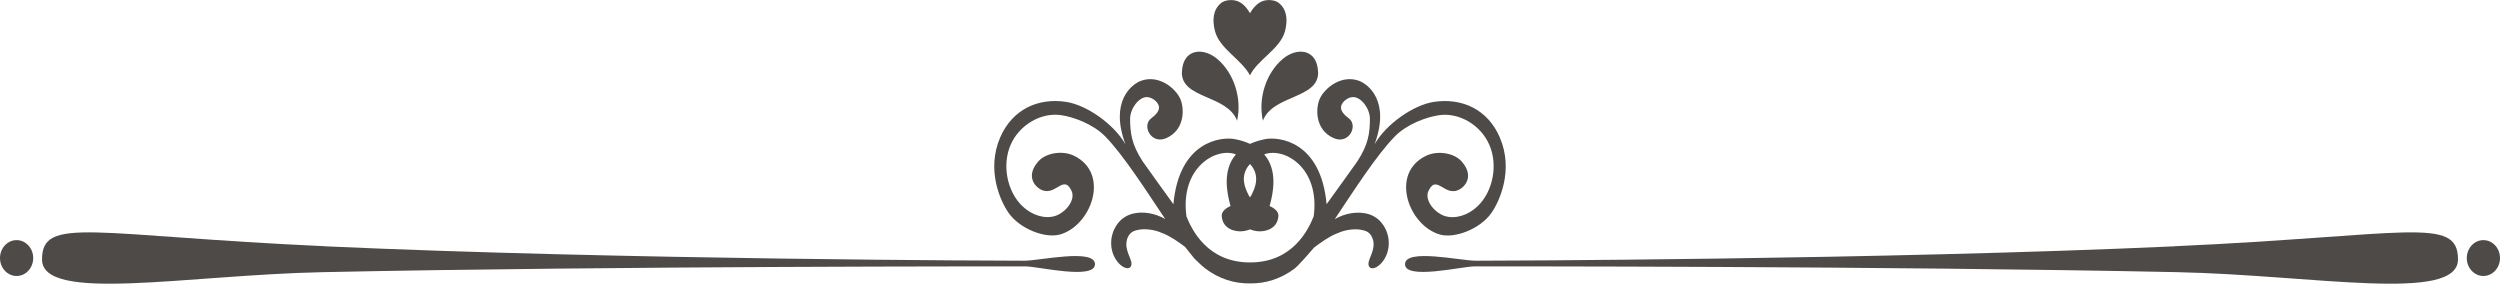 <svg xmlns="http://www.w3.org/2000/svg" width="1053" height="120" viewBox="0 0 1053 120" fill="none"><path d="M497.808 30.255C497.376 41.728 516.888 39.8 521.061 50.838C523.162 41.448 519.795 30.908 512.801 24.907C506.7 19.684 498.182 20.616 497.837 30.255H497.808Z" fill="#4E4A48"></path><path d="M555.192 30.255C555.624 41.728 536.112 39.8 531.939 50.838C529.839 41.448 533.206 30.908 540.199 24.907C546.3 19.684 554.818 20.616 555.164 30.255H555.192Z" fill="#4E4A48"></path><path d="M538.56 1.183C537.179 0.095 534.675 -0.216 532.689 0.219C530.128 0.779 528.114 2.8 526.502 5.567C524.89 2.769 522.876 0.779 520.315 0.219C518.329 -0.216 515.825 0.126 514.444 1.183C510.904 3.981 510.559 8.365 511.739 13.06C513.638 20.522 522.934 25.03 526.502 31.746C529.553 25.217 539.366 20.522 541.265 13.06C542.445 8.365 542.1 3.95 538.56 1.183Z" fill="#4E4A48"></path><path d="M631.714 57.868C626.649 46.115 615.857 41.109 603.943 42.912C595.395 44.218 583.942 52.116 578.963 60.759C585.668 42.726 576.373 35.388 572.2 33.958C565.063 31.502 558.271 36.787 556.027 41.296C554.098 45.182 553.638 54.603 561.753 58.179C568.142 61.008 572.229 52.893 568.085 49.815C566.329 48.509 564.344 46.612 564.919 44.56C565.466 42.633 567.941 40.829 570.042 40.891C573.38 40.954 577.035 45.773 577.006 50.095C576.977 55.94 576.43 60.728 571.711 67.973C569.984 70.336 561.351 82.524 558.761 86.006C556.343 59.267 538.472 57.495 532.831 58.614C530.385 59.111 528.284 59.795 526.5 60.604C524.716 59.764 522.615 59.08 520.169 58.614C514.557 57.495 496.657 59.267 494.239 86.006C491.649 82.524 483.016 70.367 481.289 67.973C476.57 60.728 476.052 55.94 475.994 50.095C475.994 45.773 479.62 40.954 482.958 40.891C485.03 40.86 487.505 42.633 488.081 44.56C488.656 46.612 486.671 48.509 484.915 49.815C480.771 52.893 484.858 61.008 491.246 58.179C499.362 54.572 498.902 45.151 496.973 41.296C494.729 36.787 487.937 31.502 480.8 33.958C476.627 35.388 467.303 42.726 474.037 60.759C469.058 52.116 457.605 44.218 449.057 42.912C437.172 41.109 426.38 46.115 421.286 57.868C415.387 71.517 421.286 84.638 424.826 89.675C429.546 96.391 440.165 100.495 446.41 98.785C459.59 95.147 467.792 73.134 452.396 65.61C447.475 63.215 440.453 64.397 437.316 68.004C432.107 73.973 435.762 78.078 437.517 79.29C444.251 84.016 447.734 72.761 451.331 80.378C453.173 84.265 448.77 89.613 444.367 90.981C440.05 92.318 434.639 90.67 430.61 86.814C424.164 80.627 422.006 69.558 425.632 61.101C429.258 52.644 438.438 47.234 446.985 48.509C452.194 49.286 460.367 52.209 465.49 57.432C473.26 65.361 482.987 80.627 490.786 92.255C489.721 91.665 488.628 91.136 487.419 90.701C485.289 89.955 482.958 89.488 480.57 89.55C479.965 89.55 479.361 89.644 478.757 89.706C478.152 89.768 477.548 89.892 476.944 90.048C475.735 90.359 474.411 90.919 473.231 91.789C472.972 92.007 472.684 92.193 472.397 92.411C472.138 92.66 471.907 92.909 471.648 93.157C471.102 93.655 470.699 94.276 470.267 94.898C470.037 95.209 469.893 95.551 469.691 95.862C469.519 96.204 469.317 96.515 469.173 96.888C468.886 97.603 468.598 98.318 468.425 99.096C467.994 100.619 467.965 102.236 468.08 103.791C468.281 105.314 468.655 106.775 469.26 107.957C470.411 110.382 472.08 111.937 473.461 112.59C474.152 112.932 474.785 113.025 475.274 112.932C475.764 112.838 476.109 112.59 476.339 112.154C476.57 111.719 476.627 111.222 476.57 110.724C476.57 110.475 476.483 110.227 476.397 109.978C476.311 109.698 476.253 109.418 476.138 109.139C475.735 108.019 475.102 106.744 474.757 105.314C474.526 104.599 474.469 103.853 474.411 103.138C474.411 102.423 474.469 101.707 474.67 100.992C474.814 100.277 475.188 99.655 475.505 99.065C475.908 98.567 476.282 98.07 476.742 97.821C477.145 97.479 477.721 97.261 478.411 97.044C479.102 96.826 479.908 96.764 480.685 96.608C482.296 96.484 483.937 96.608 485.606 96.919C487.275 97.23 488.915 97.852 490.441 98.536C491.995 99.189 493.434 100.091 494.815 100.93C496.427 101.987 497.866 103.044 499.132 103.977C500.801 106.091 503.046 108.859 503.046 108.859C503.046 108.859 505.952 111.781 507.621 113.056C513.348 117.409 519.881 119.492 526.5 119.368C533.119 119.492 539.652 117.378 545.379 113.056C546.558 112.154 550.645 107.615 553.465 104.288C554.818 103.262 556.372 102.112 558.156 100.961C559.509 100.122 560.976 99.22 562.53 98.567C564.085 97.883 565.696 97.261 567.365 96.95C569.034 96.608 570.704 96.515 572.286 96.639C573.063 96.795 573.869 96.857 574.56 97.075C575.25 97.292 575.826 97.51 576.229 97.852C576.689 98.101 577.064 98.598 577.466 99.096C577.783 99.686 578.128 100.308 578.301 101.023C578.531 101.739 578.56 102.454 578.56 103.169C578.502 103.884 578.445 104.63 578.215 105.345C577.869 106.776 577.236 108.05 576.833 109.17C576.718 109.449 576.632 109.729 576.574 110.009C576.488 110.258 576.43 110.507 576.402 110.755C576.344 111.253 576.402 111.75 576.632 112.186C576.862 112.621 577.207 112.901 577.697 112.963C578.186 113.056 578.819 112.963 579.51 112.621C580.891 111.968 582.56 110.413 583.711 107.988C584.316 106.807 584.69 105.345 584.891 103.822C585.006 102.267 584.978 100.65 584.546 99.127C584.402 98.35 584.085 97.634 583.798 96.919C583.654 96.546 583.452 96.235 583.28 95.893C583.078 95.551 582.934 95.209 582.704 94.929C582.272 94.308 581.841 93.717 581.323 93.188C581.064 92.939 580.805 92.691 580.574 92.442C580.287 92.224 580.028 92.007 579.74 91.82C578.56 90.95 577.265 90.39 576.056 90.079C575.452 89.924 574.848 89.799 574.243 89.737C573.639 89.675 573.035 89.582 572.43 89.582C570.013 89.519 567.711 89.986 565.581 90.732C564.401 91.167 563.279 91.696 562.214 92.287C570.013 80.627 579.74 65.392 587.51 57.464C592.633 52.24 600.806 49.317 606.015 48.54C614.562 47.234 623.742 52.644 627.368 61.132C630.994 69.589 628.836 80.658 622.389 86.846C618.36 90.701 612.979 92.349 608.633 91.012C604.23 89.644 599.856 84.296 601.669 80.409C605.266 72.792 608.748 84.047 615.483 79.321C617.209 78.109 620.864 74.004 615.684 68.035C612.547 64.428 605.497 63.247 600.604 65.641C585.208 73.165 593.41 95.178 606.59 98.816C612.806 100.526 623.454 96.422 628.174 89.706C631.685 84.669 637.613 71.548 631.714 57.899V57.868ZM526.5 69.061C531.191 74.16 528.284 79.725 527.248 81.871C527.047 82.306 526.788 82.71 526.5 83.114C526.212 82.741 525.953 82.337 525.752 81.871C524.716 79.725 521.809 74.16 526.5 69.061ZM526.5 110.538C508.485 110.538 501.923 96.608 499.736 91.136C496.945 70.553 512.226 61.847 520.572 65.019C514.73 71.766 516.888 81.498 518.125 86.13C518.183 86.348 518.241 86.566 518.327 86.783C516.37 87.592 514.499 89.084 514.586 90.919C514.96 96.795 520.687 97.603 523.047 97.417C524.284 97.323 525.435 97.044 526.529 96.608C527.594 97.044 528.773 97.323 530.011 97.417C532.371 97.603 538.098 96.795 538.472 90.919C538.587 89.115 536.688 87.592 534.731 86.783C534.788 86.566 534.874 86.348 534.932 86.13C536.169 81.498 538.328 71.766 532.486 65.019C540.803 61.847 556.113 70.553 553.321 91.136C551.134 96.608 544.573 110.538 526.558 110.538H526.5Z" fill="#4E4A48"></path><path d="M915.872 103.752C791.29 109.411 628.002 109.815 621.556 109.815C615.109 109.815 591.799 104.53 591.799 111.277C591.799 118.024 615.8 112.209 620.98 112.209C626.16 112.209 792.873 112.023 917.109 114.635C974.493 115.847 1035.3 127.693 1035.3 109.256C1035.3 90.818 1014.01 99.275 915.872 103.721V103.752Z" fill="#4E4A48"></path><path d="M1053 108.692C1053 112.858 1049.86 116.247 1046 116.247C1042.15 116.247 1039.01 112.858 1039.01 108.692C1039.01 104.526 1042.15 101.137 1046 101.137C1049.86 101.137 1053 104.526 1053 108.692Z" fill="#4E4A48"></path><path d="M137.129 103.752C261.711 109.411 424.97 109.815 431.446 109.815C437.921 109.815 461.202 104.53 461.202 111.277C461.202 118.024 437.201 112.209 432.021 112.209C426.841 112.209 260.128 112.023 135.892 114.635C78.508 115.847 17.699 127.693 17.699 109.256C17.699 90.818 38.995 99.275 137.129 103.721V103.752Z" fill="#4E4A48"></path><path d="M0 108.692C0 112.858 3.137 116.247 6.993 116.247C10.849 116.247 13.986 112.858 13.986 108.692C13.986 104.526 10.849 101.137 6.993 101.137C3.137 101.137 0 104.526 0 108.692Z" fill="#4E4A48"></path></svg>